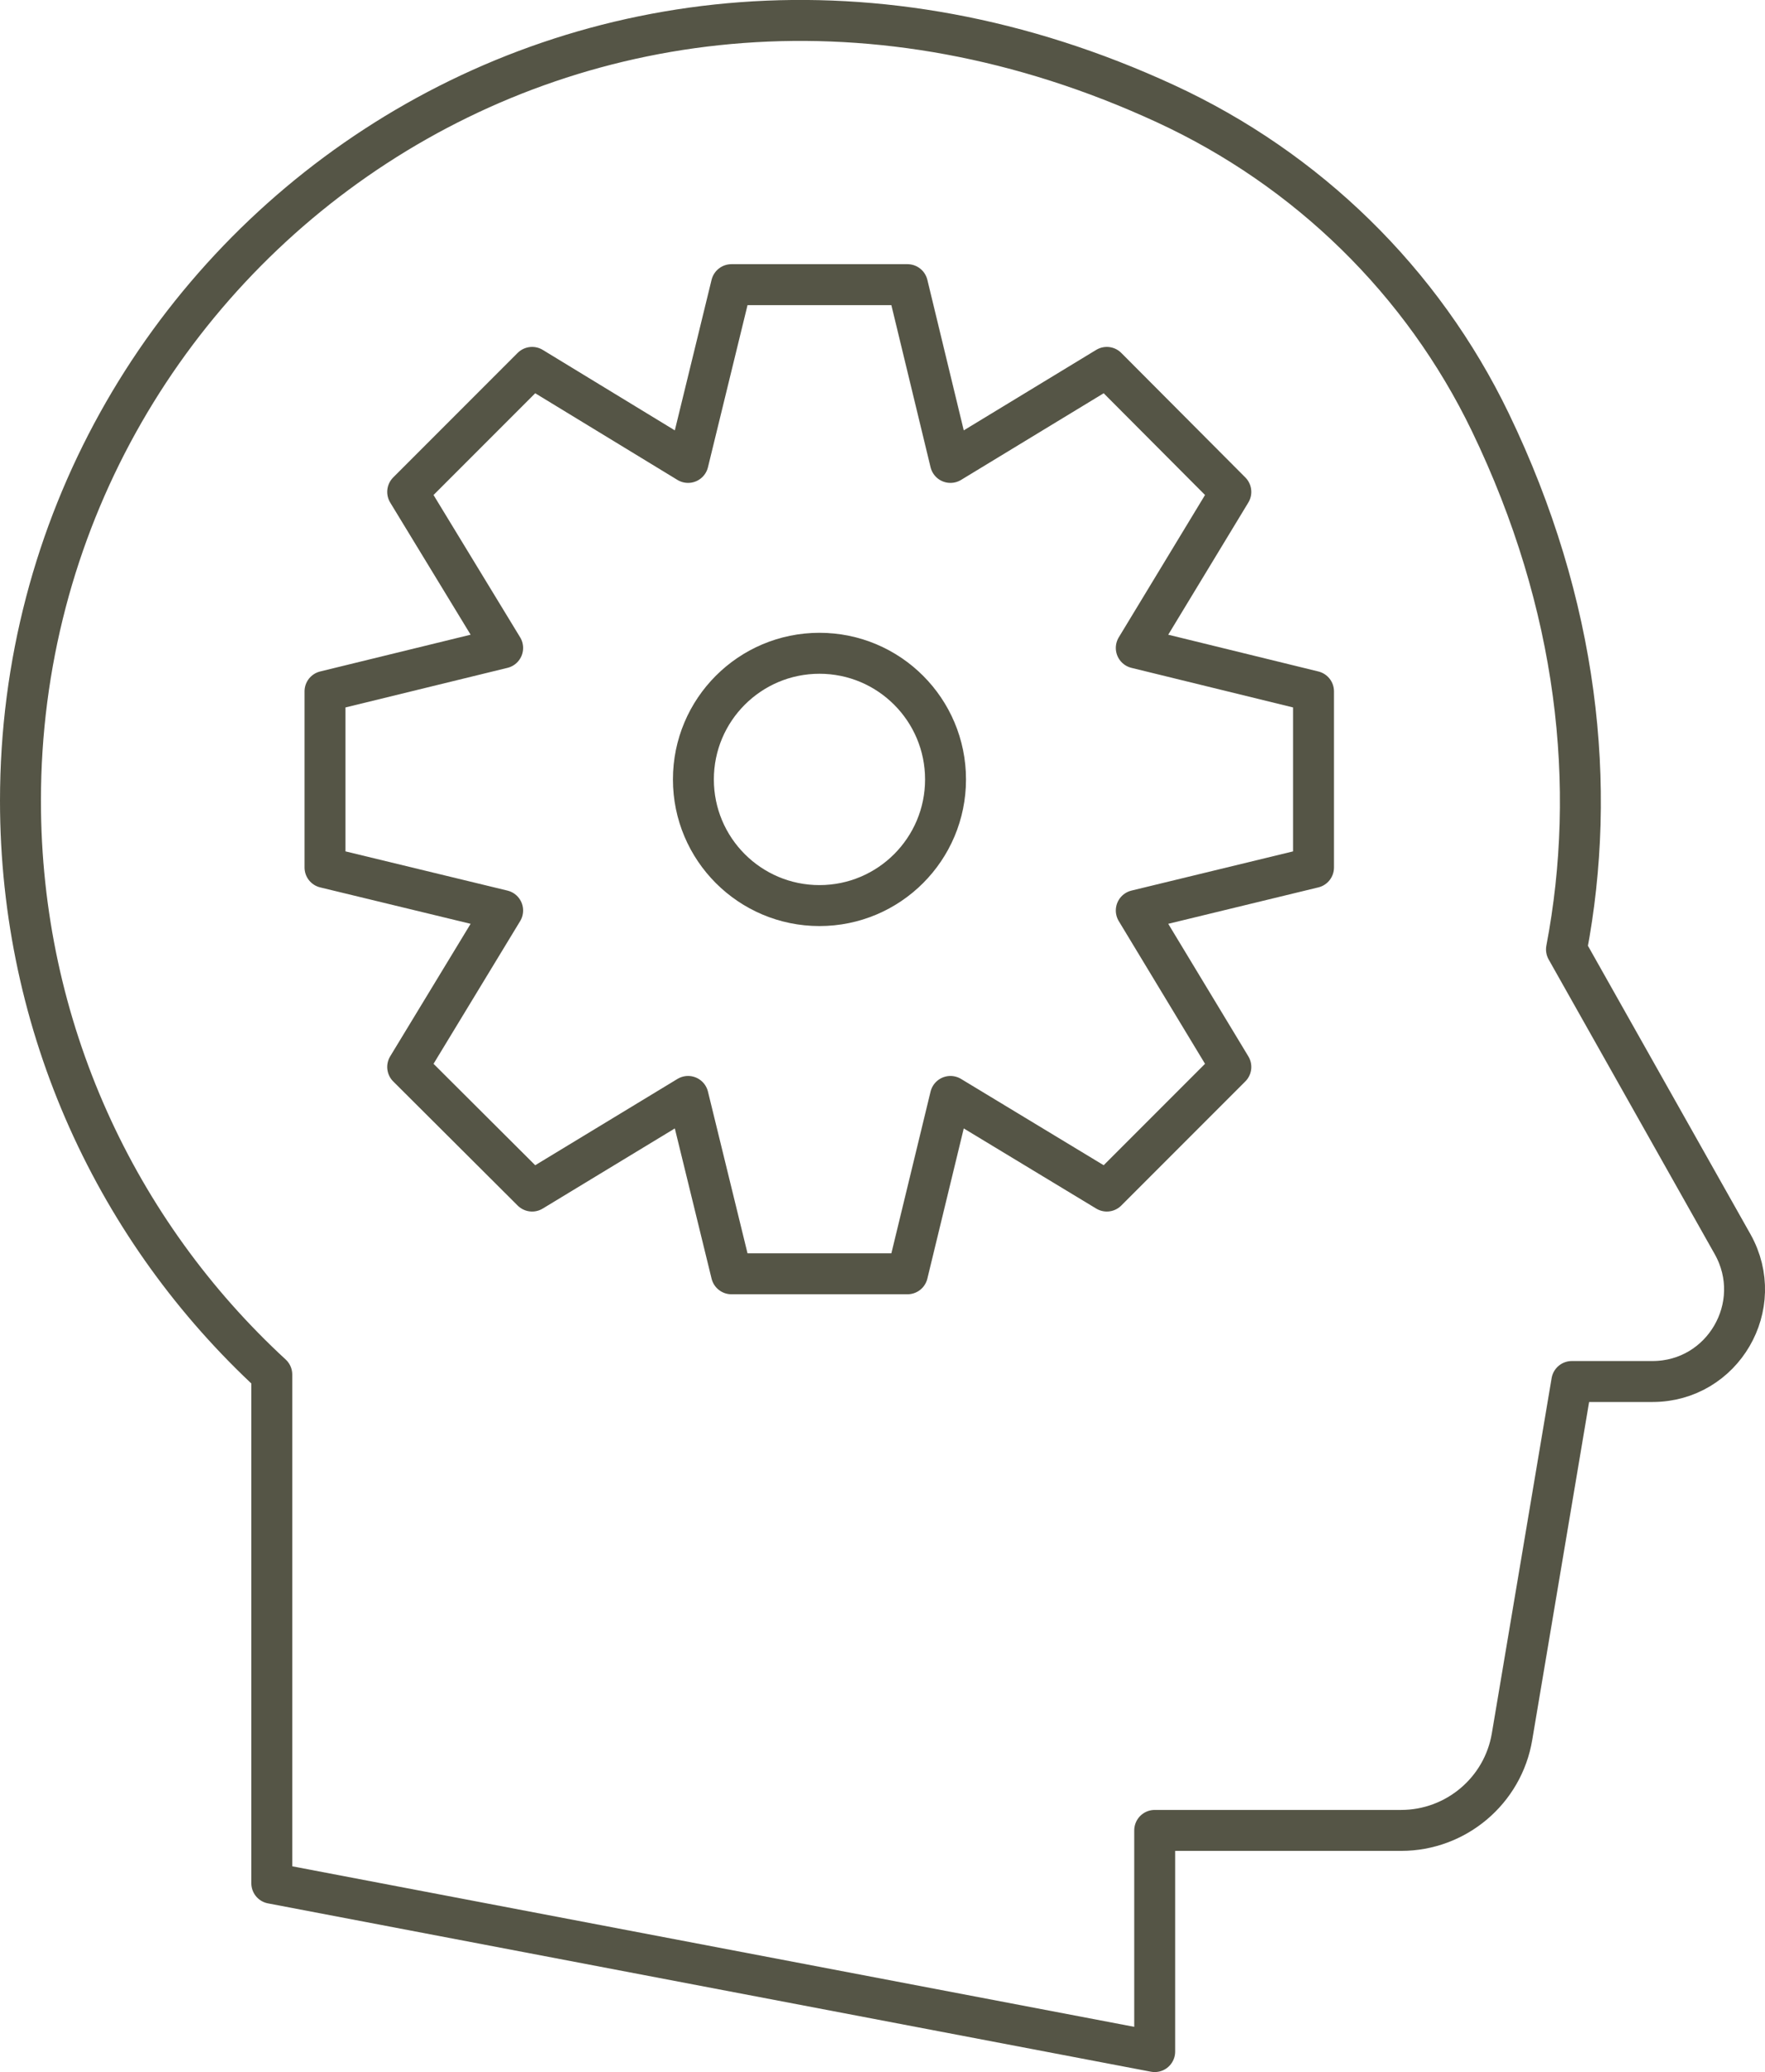<?xml version="1.0" encoding="UTF-8"?>
<svg xmlns="http://www.w3.org/2000/svg" id="Layer_2" data-name="Layer 2" viewBox="0 0 43.12 50.59">
  <defs>
    <style>
      .cls-1 {
        fill: none;
        stroke: #555546;
        stroke-linecap: round;
        stroke-linejoin: round;
      }
    </style>
  </defs>
  <g id="Layer_1-2" data-name="Layer 1">
    <g>
      <g id="compulsive_daydreamer" data-name="compulsive daydreamer">
        <path class="cls-1" d="m28.47,2.53c3.47,1.6,6.28,4.34,7.94,7.78,2.15,4.46,2.62,8.89,1.86,12.87l4.06,7.2c.84,1.5-.24,3.35-1.96,3.35h-1.97l-1.46,8.67c-.22,1.32-1.37,2.29-2.71,2.29h-6.02v5.4l-21.57-4.11v-12.42C2.86,30.08.5,25.09.5,19.55c0-13.39,13.81-23.55,27.97-17.02Z"></path>
      </g>
      <g>
        <polygon class="cls-1" points="17.87 6.95 16.81 11.29 13 8.97 9.96 12.01 12.28 15.82 7.94 16.88 7.94 21.18 12.28 22.23 9.96 26.05 13 29.08 16.81 26.77 17.87 31.1 22.17 31.1 23.22 26.77 27.04 29.08 30.07 26.05 27.76 22.23 32.09 21.18 32.09 16.88 27.76 15.82 30.07 12.01 27.04 8.97 23.22 11.29 22.17 6.95 17.87 6.95"></polygon>
        <circle class="cls-1" cx="20.02" cy="19.03" r="3.08"></circle>
      </g>
    </g>
  </g>
</svg>
